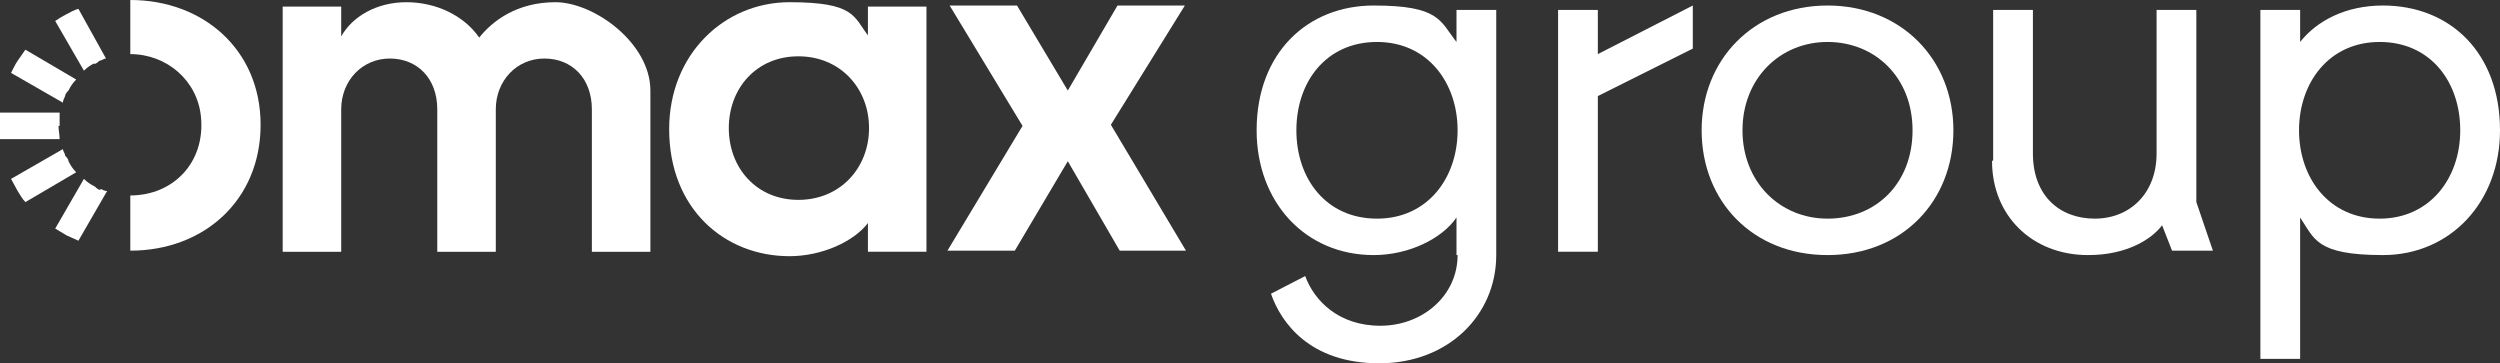<?xml version="1.0" encoding="UTF-8"?>
<svg xmlns="http://www.w3.org/2000/svg" id="Layer_1" version="1.1" viewBox="0 0 226.4 32.9">
  <rect x="0" y="0" width="226.4" height="32.9" fill="#333333" stroke="none"/>
  <defs>
    <style>
      .st0 {
        fill: #fff;
      }
    </style>
  </defs>
  <g>
    <g>
      <path class="st0" d="M11.8,0h0v4.9s0,0,0,0h0c3.3,0,6.1,2.4,6.4,5.7.4,4.1-2.5,7.1-6.4,7.1h0v5h0c6.7,0,11.8-4.6,11.8-11.4S18.4,0,11.8,0Z"></path>
      <path class="st0" d="M8.5,5.8c.2,0,.4-.2.5-.3,0,0,0,0,0,0,.2,0,.4-.2.6-.2L7.1.8s0,0,0,0c-.4.1-.7.3-1.1.5-.4.2-.7.4-1,.6s0,0,0,0l2.6,4.5s0,0,0,0c.3-.3.6-.5,1-.7Z"></path>
      <path class="st0" d="M5.7,9.3c0-.2.1-.4.2-.6,0,0,0,0,0,0,0-.2.2-.4.3-.5h0s0,0,0,0c.2-.4.4-.7.7-1s0,0,0,0l-4.6-2.7s0,0,0,0c-.2.3-.5.7-.7,1-.2.3-.4.7-.6,1.1s0,0,0,0l4.7,2.7s0,0,0,0Z"></path>
      <path class="st0" d="M5.4,11.4s0,0,0,0c0-.2,0-.4,0-.6,0-.2,0-.4,0-.6,0,0,0,0,0,0H0s0,0,0,0c0,.4,0,.8,0,1.2s0,0,0,0c0,.4,0,.8,0,1.2s0,0,0,0h5.4s0,0,0,0c0-.4-.1-.8-.1-1.2Z"></path>
      <path class="st0" d="M6.2,14.6s0,0,0,0c0,0,0,0,0,0,0-.2-.2-.4-.3-.5h0c0-.2-.2-.4-.2-.6l-4.7,2.7s0,0,0,0c.2.4.4.7.6,1.1.2.3.4.7.7,1s0,0,0,0l4.6-2.7s0,0,0,0c-.3-.3-.5-.6-.7-1Z"></path>
      <path class="st0" d="M9.1,17.2s0,0,0,0c-.2,0-.4-.2-.5-.3,0,0,0,0,0,0,0,0,0,0,0,0-.4-.2-.7-.4-1-.7s0,0,0,0l-2.6,4.5s0,0,0,0c.3.2.7.4,1,.6.4.2.7.3,1.1.5s0,0,0,0l2.6-4.5s0,0,0,0c-.2,0-.4-.1-.6-.2Z"></path>
    </g>
    <g>
      <path class="st0" d="M25.6.6h5.3v2.7c1-1.8,3.2-3.1,5.9-3.1s5.2,1.2,6.6,3.2c1.2-1.5,3.4-3.2,6.9-3.2s8.6,3.7,8.6,8v14.6h-5.3v-12.9c0-2.8-1.8-4.6-4.3-4.6s-4.4,2-4.4,4.6v12.9h-5.3v-12.9c0-2.8-1.8-4.6-4.3-4.6s-4.4,2-4.4,4.6v12.9h-5.3V.6Z"></path>
      <path class="st0" d="M60.6,11.7c0-6.8,5-11.5,10.9-11.5s5.8,1.3,7.1,3V.6h5.3v22.2h-5.3v-2.6c-1.3,1.7-4.2,3-7.1,3-5.9,0-10.9-4.3-10.9-11.5ZM72.3,18.1c3.8,0,6.4-2.9,6.4-6.5s-2.6-6.5-6.4-6.5-6.3,2.9-6.3,6.5,2.5,6.5,6.3,6.5Z"></path>
      <path class="st0" d="M92.6,11.4l-6.6-10.9h6.1l4.6,7.7,4.5-7.7h6.1l-6.7,10.8,6.8,11.4h-6l-4.7-8.1-4.8,8.1h-6.1l6.8-11.3Z"></path>
    </g>
  </g>
  <g>
    <path class="st0" d="M131.9,23.1v-3.4c-1.3,1.9-4.3,3.4-7.5,3.4-6.2,0-10.6-4.8-10.6-11.3,0-7,4.6-11.3,10.6-11.3s6,1.4,7.5,3.3V.9h3.6v22.2c0,5.4-4.3,9.8-10.6,9.8s-8.9-3.7-9.8-6.3l3.1-1.6c.8,2.2,3,4.5,6.8,4.5s7-2.7,7-6.4ZM124.7,19.8c4.6,0,7.3-3.7,7.3-8s-2.7-8-7.3-8-7.3,3.6-7.3,8,2.7,8,7.3,8Z"></path>
    <path class="st0" d="M141.1.9h3.6v4l8.6-4.4v3.9l-8.6,4.3v14.1h-3.6V.9Z"></path>
    <path class="st0" d="M154.1,11.8c0-6.4,4.7-11.3,11.4-11.3s11.4,4.9,11.4,11.3-4.6,11.3-11.4,11.3-11.4-4.9-11.4-11.3ZM165.5,19.8c4.4,0,7.7-3.2,7.7-8s-3.4-8-7.7-8-7.7,3.3-7.7,8,3.4,8,7.7,8Z"></path>
    <path class="st0" d="M180.5,14.5V.9h3.6v13c0,3.8,2.4,5.9,5.6,5.9s5.6-2.3,5.6-5.9V.9h3.6v17.4l1.5,4.4h-3.7l-.9-2.3c-.9,1.2-3.1,2.7-6.7,2.7-5.1,0-8.7-3.6-8.7-8.5Z"></path>
    <path class="st0" d="M204.7.9h3.6v2.9c1.5-1.9,4.1-3.3,7.5-3.3,6.1,0,10.6,4.3,10.6,11.3,0,6.5-4.5,11.3-10.6,11.3s-6.2-1.5-7.5-3.4v12.8h-3.6V.9ZM215.5,19.8c4.5,0,7.3-3.6,7.3-8s-2.7-8-7.3-8-7.3,3.7-7.3,8,2.7,8,7.3,8Z"></path>
  </g>
</svg>
